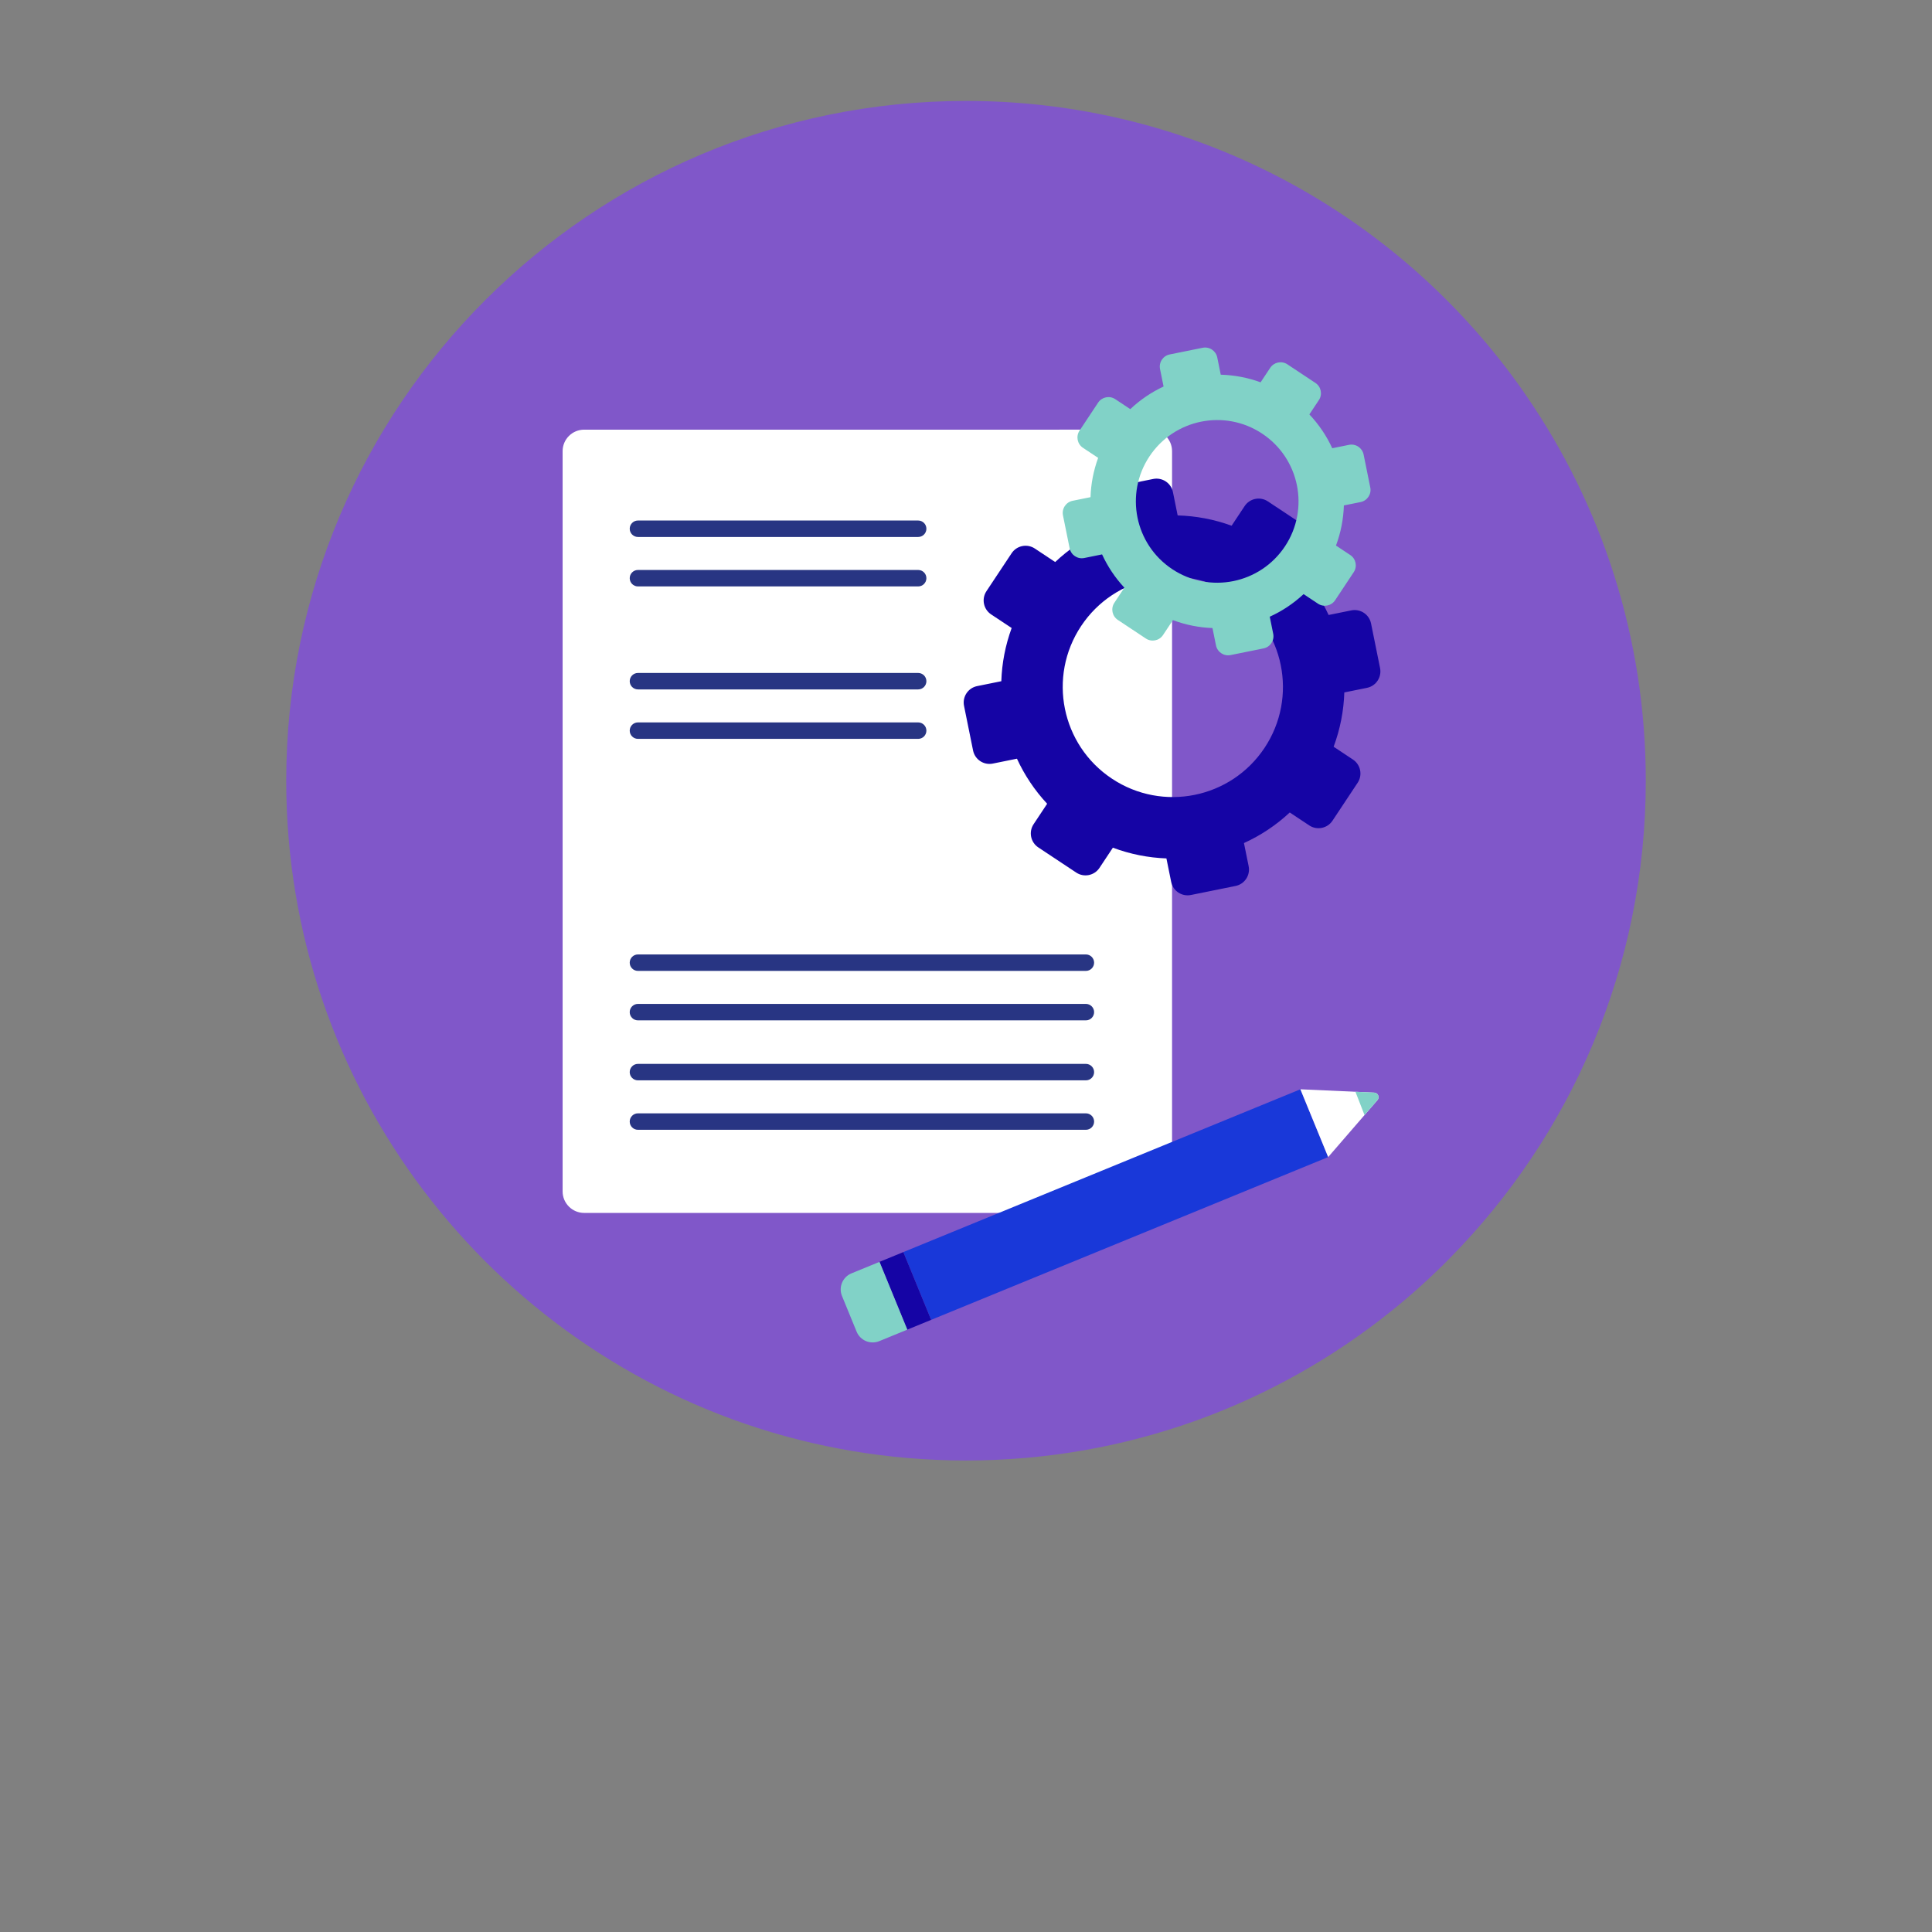 <?xml version="1.0" encoding="UTF-8"?>
<svg id="Ebene_1" xmlns="http://www.w3.org/2000/svg" version="1.1" viewBox="0 0 270 270">
  <rect x="0" y="0" width="270" height="270" fill="#808080" stroke="none"/>
  <!-- Generator: Adobe Illustrator 29.0.0, SVG Export Plug-In . SVG Version: 2.1.0 Build 186)  -->
  <path d="M230,109.106c0,26.007-10.45,49.567-27.383,66.72-.631.653-1.277,1.292-1.938,1.915-1.33,1.277-2.698,2.516-4.104,3.716-.714.608-1.437,1.201-2.174,1.794-16.264,13.049-36.921,20.854-59.401,20.854-5.442,0-10.784-.456-15.975-1.338-.631-.106-1.262-.22-1.885-.342-2.341-.441-4.644-.973-6.916-1.588-.828-.22-1.657-.456-2.478-.699-39.185-11.711-67.746-48.032-67.746-91.033,0-52.463,42.537-95,95-95,28.766,0,54.553,12.791,71.964,32.984.517.593,1.018,1.193,1.52,1.801,1.292,1.573,2.538,3.192,3.732,4.856.38.54.768,1.079,1.132,1.626,10.503,15.284,16.652,33.797,16.652,53.732Z" fill="#8057c9"/>
  <path d="M148.061,60.044h12.721c1.667,0,3.015,1.348,3.015,3.008v103.447c0,1.66-1.348,3.008-3.015,3.008h-79.141c-1.667,0-3.015-1.348-3.015-3.008V63.053c0-1.66,1.348-3.008,3.015-3.008h66.42Z" fill="#fff"/>
  <g>
    <path d="M128.315,75.043h-39.16c-.635,0-1.15-.515-1.15-1.15s.515-1.15,1.15-1.15h39.16c.635,0,1.15.515,1.15,1.15s-.515,1.15-1.15,1.15Z" fill="#283583"/>
    <path d="M128.315,81.954h-39.16c-.635,0-1.15-.515-1.15-1.15s.515-1.15,1.15-1.15h39.16c.635,0,1.15.515,1.15,1.15s-.515,1.15-1.15,1.15Z" fill="#283583"/>
  </g>
  <g>
    <path d="M128.315,96.347h-39.16c-.635,0-1.15-.515-1.15-1.15s.515-1.15,1.15-1.15h39.16c.635,0,1.15.515,1.15,1.15s-.515,1.15-1.15,1.15Z" fill="#283583"/>
    <path d="M128.315,103.258h-39.16c-.635,0-1.15-.515-1.15-1.15s.515-1.15,1.15-1.15h39.16c.635,0,1.15.515,1.15,1.15s-.515,1.15-1.15,1.15Z" fill="#283583"/>
  </g>
  <g>
    <path d="M151.754,135.685h-62.6c-.635,0-1.15-.515-1.15-1.15s.515-1.15,1.15-1.15h62.6c.635,0,1.15.515,1.15,1.15s-.516,1.15-1.15,1.15Z" fill="#283583"/>
    <path d="M151.754,142.597h-62.6c-.635,0-1.15-.516-1.15-1.15s.515-1.15,1.15-1.15h62.6c.635,0,1.15.516,1.15,1.15s-.516,1.15-1.15,1.15Z" fill="#283583"/>
  </g>
  <g>
    <path d="M151.754,150.98h-62.6c-.635,0-1.15-.516-1.15-1.15s.515-1.15,1.15-1.15h62.6c.635,0,1.15.516,1.15,1.15s-.516,1.15-1.15,1.15Z" fill="#283583"/>
    <path d="M151.754,157.891h-62.6c-.635,0-1.15-.516-1.15-1.15s.515-1.15,1.15-1.15h62.6c.635,0,1.15.516,1.15,1.15s-.516,1.15-1.15,1.15Z" fill="#283583"/>
  </g>
  <path d="M192.868,93.37l-1.262-6.236c-.257-1.268-1.492-2.087-2.76-1.831l-3.17.642c-1.07-2.322-2.522-4.487-4.329-6.4l1.798-2.712c.715-1.078.421-2.532-.657-3.247l-5.302-3.517c-1.078-.715-2.531-.421-3.247.657l-1.821,2.745c-2.454-.897-4.999-1.371-7.539-1.44l-.661-3.263c-.257-1.268-1.493-2.087-2.76-1.831l-6.236,1.262c-1.268.257-2.088,1.493-1.831,2.76l.67,3.309c-2.283,1.063-4.412,2.499-6.298,4.277l-2.842-1.885c-1.078-.715-2.531-.421-3.247.657l-3.517,5.302c-.715,1.078-.42,2.531.657,3.246l2.867,1.902c-.887,2.42-1.364,4.929-1.445,7.434l-3.38.684c-1.268.257-2.088,1.493-1.831,2.76l1.262,6.236c.257,1.268,1.492,2.088,2.76,1.831l3.374-.683c1.047,2.28,2.462,4.41,4.22,6.298l-1.893,2.854c-.715,1.078-.421,2.532.657,3.247l5.302,3.517c1.078.715,2.532.421,3.247-.657l1.871-2.821c2.434.91,4.961,1.406,7.484,1.498l.664,3.281c.257,1.268,1.492,2.087,2.76,1.831l6.236-1.262c1.268-.257,2.088-1.493,1.831-2.761l-.655-3.235c2.319-1.054,4.484-2.485,6.4-4.273l2.724,1.807c1.078.715,2.531.421,3.247-.657l3.517-5.302c.715-1.078.421-2.531-.657-3.246l-2.699-1.79c.92-2.469,1.413-5.031,1.493-7.589l3.164-.641c1.268-.257,2.088-1.492,1.831-2.76ZM176.728,104.507c-4.697,7.082-14.246,9.015-21.328,4.317-7.081-4.697-9.015-14.246-4.317-21.327,4.697-7.082,14.246-9.015,21.328-4.318,7.081,4.697,9.015,14.246,4.317,21.328Z" fill="#1504a5"/>
  <path d="M191.499,68.126l-.933-4.606c-.19-.936-1.103-1.542-2.039-1.352l-2.342.474c-.79-1.715-1.863-3.314-3.198-4.727l1.329-2.003c.528-.796.311-1.87-.485-2.398l-3.917-2.598c-.796-.528-1.87-.311-2.398.485l-1.345,2.027c-1.813-.663-3.693-1.012-5.569-1.064l-.488-2.41c-.19-.936-1.103-1.542-2.039-1.352l-4.606.932c-.937.19-1.542,1.103-1.353,2.039l.495,2.444c-1.687.785-3.259,1.846-4.652,3.159l-2.099-1.392c-.796-.528-1.87-.311-2.398.485l-2.598,3.917c-.528.796-.311,1.87.486,2.398l2.118,1.405c-.655,1.788-1.008,3.641-1.067,5.491l-2.497.505c-.936.19-1.542,1.103-1.352,2.039l.933,4.606c.19.936,1.103,1.542,2.039,1.353l2.492-.505c.774,1.684,1.818,3.258,3.117,4.652l-1.399,2.108c-.528.796-.311,1.87.485,2.398l3.917,2.598c.796.528,1.87.311,2.398-.485l1.382-2.084c1.798.672,3.664,1.039,5.529,1.106l.491,2.424c.19.936,1.103,1.542,2.039,1.352l4.606-.932c.937-.19,1.542-1.103,1.353-2.039l-.484-2.39c1.713-.778,3.312-1.836,4.728-3.156l2.012,1.335c.796.528,1.87.311,2.398-.485l2.598-3.917c.528-.796.311-1.87-.486-2.398l-1.994-1.322c.68-1.823,1.044-3.716,1.103-5.606l2.337-.473c.937-.19,1.542-1.103,1.353-2.039ZM179.577,76.353c-3.47,5.231-10.523,6.659-15.754,3.189-5.231-3.47-6.659-10.523-3.189-15.754,3.47-5.231,10.523-6.659,15.754-3.189,5.231,3.47,6.659,10.523,3.189,15.754Z" fill="#81d2c7"/>
  <rect x="125.945" y="163.221" width="59.968" height="10.238" transform="translate(-52.206 71.738) rotate(-22.294)" fill="#1938d9"/>
  <rect x="124.72" y="175.279" width="3.601" height="10.238" transform="translate(-58.979 61.483) rotate(-22.294)" fill="#1504a5"/>
  <path d="M120.869,177.226h4.234v10.238h-4.234c-1.338,0-2.425-1.087-2.425-2.425v-5.388c0-1.338,1.087-2.425,2.425-2.425Z" transform="translate(-60.072 59.828) rotate(-22.294)" fill="#81d2c7"/>
  <path d="M185.613,161.702l6.885-7.955c.348-.402.079-1.027-.452-1.051l-10.317-.467,3.884,9.473Z" fill="#fff"/>
  <path d="M189.426,152.577l2.62.118c.53.024.799.649.452,1.051l-1.805,2.086-1.267-3.255Z" fill="#81d2c7"/>
</svg>